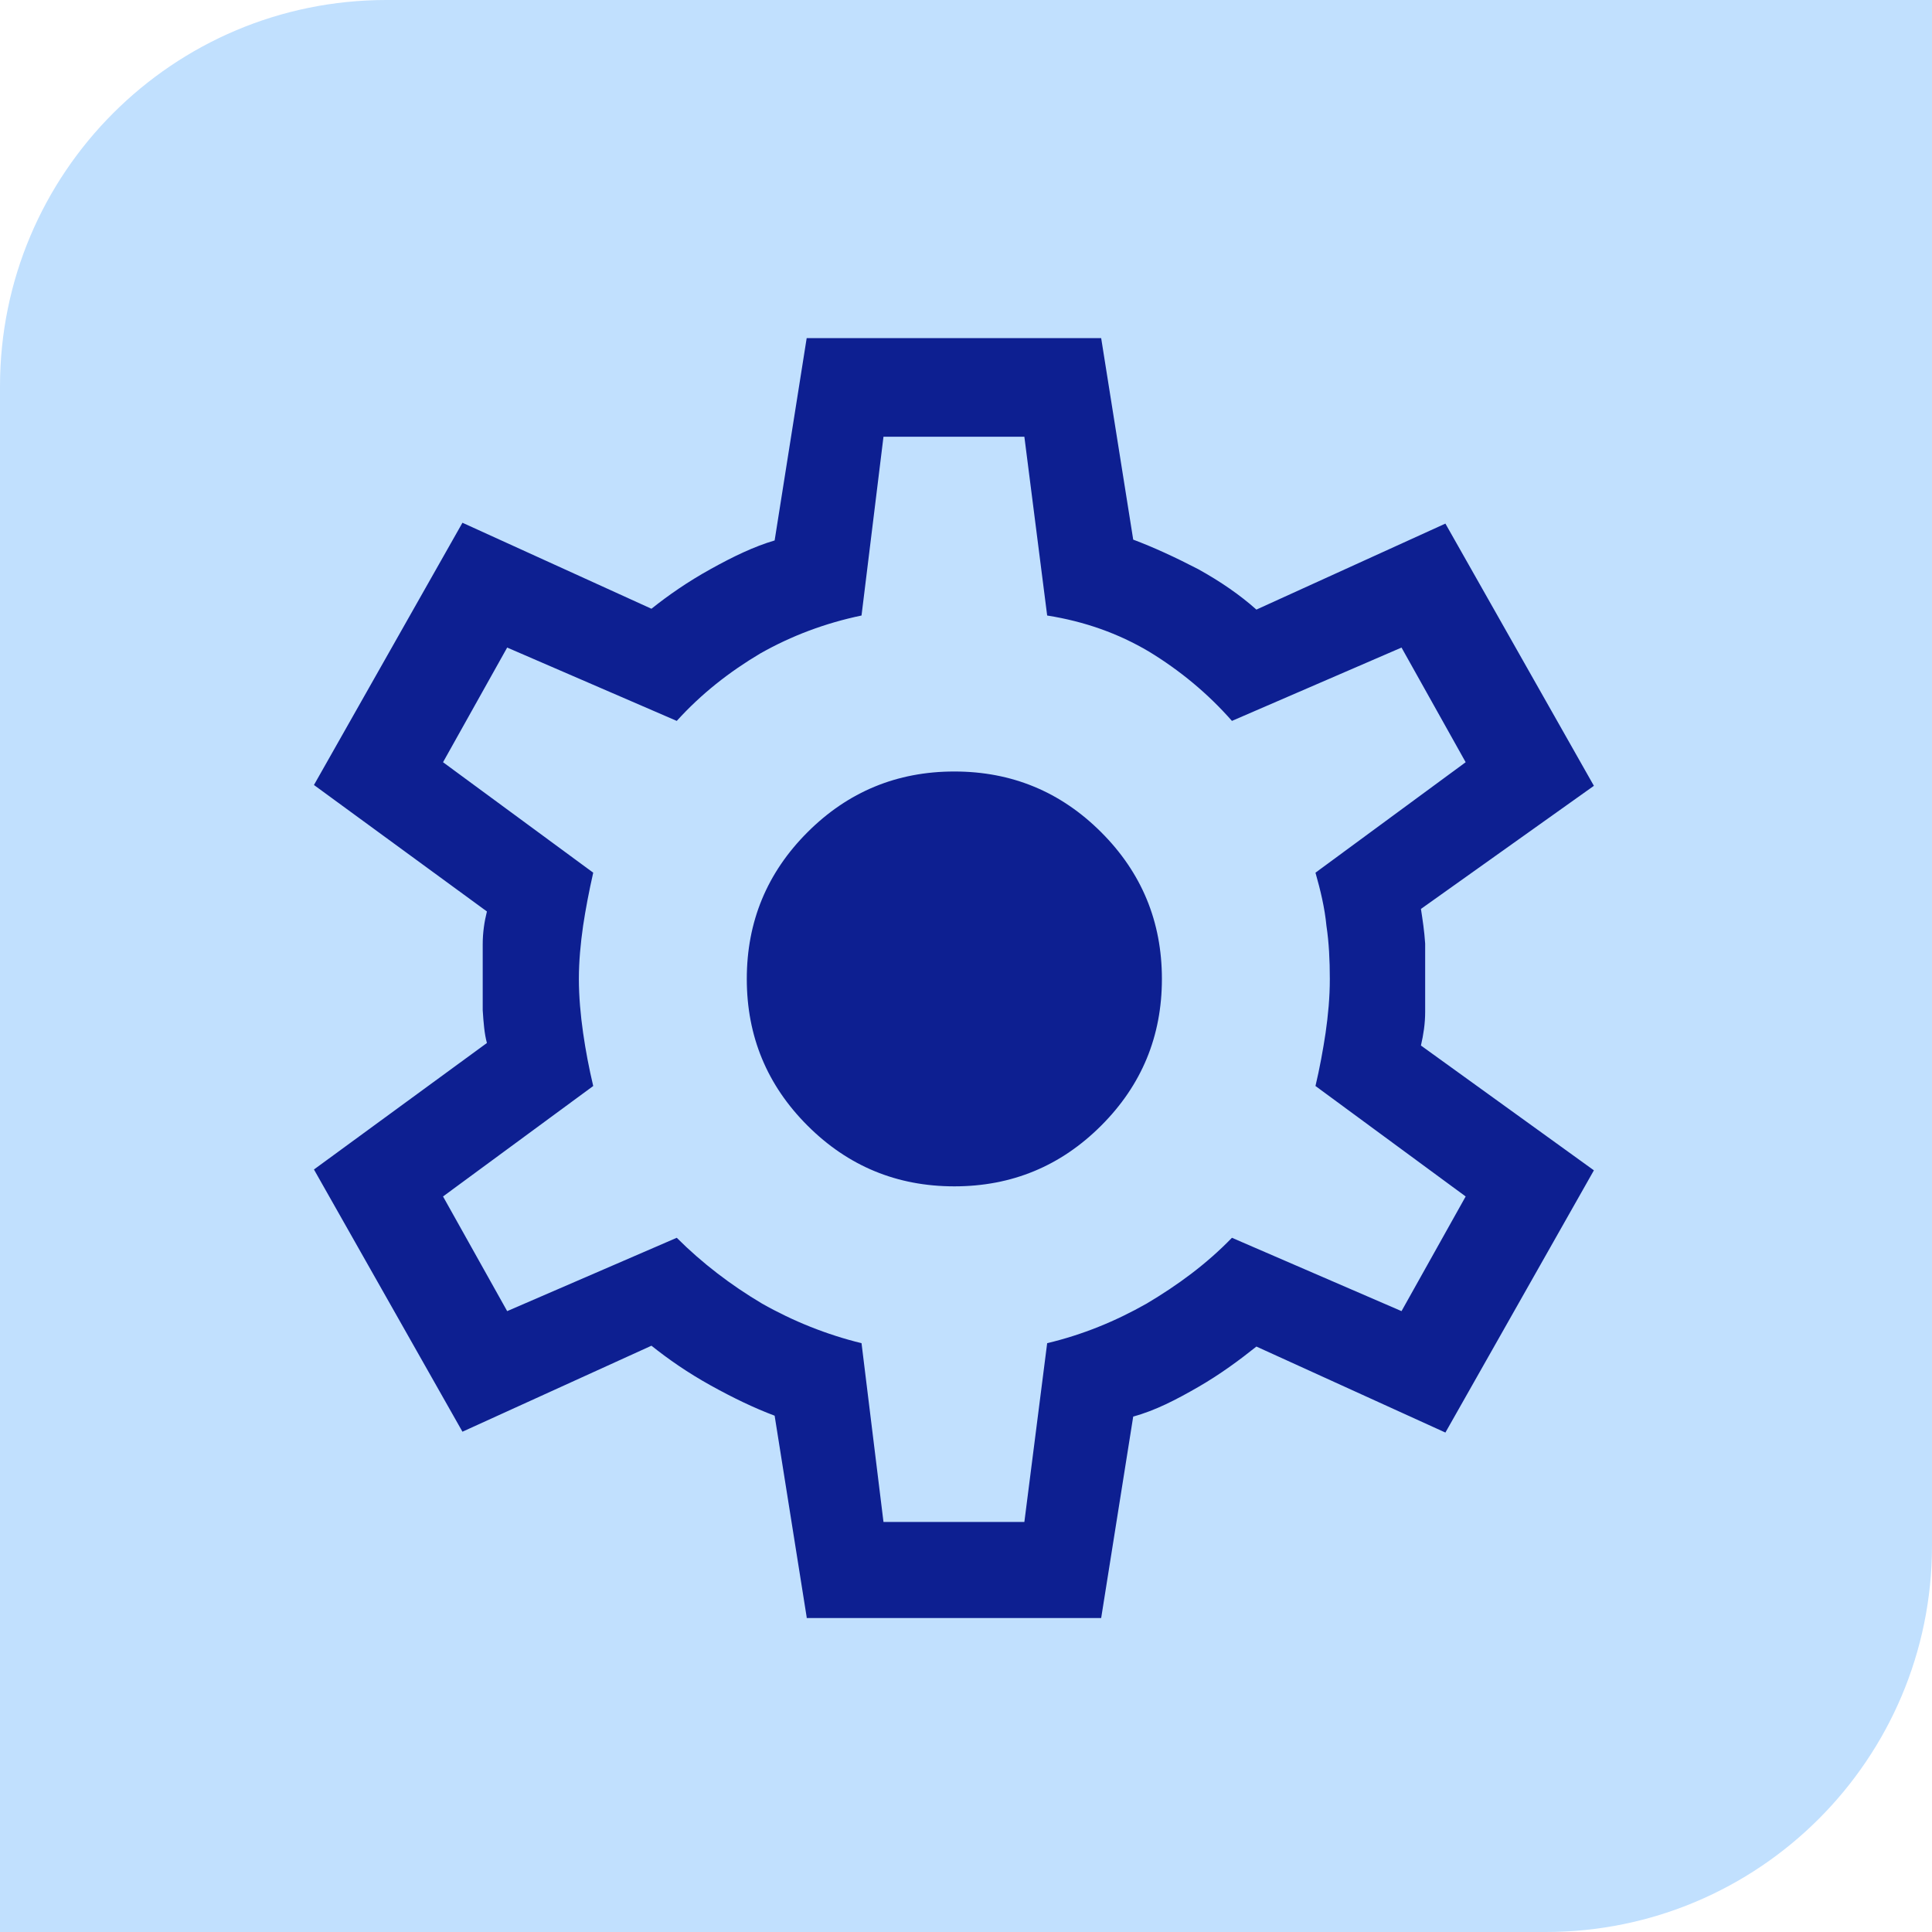 <svg xmlns="http://www.w3.org/2000/svg" fill="none" viewBox="0 0 80 80" height="80" width="80">
<path fill="#C1E0FE" d="M0 16C0 7.163 7.163 0 16 0H80V64C80 72.837 72.837 80 64 80H0V16Z"></path>
<path fill="#0D1F91" d="M39.517 49.124C41.893 49.124 43.92 48.286 45.597 46.61C47.274 44.934 48.112 42.909 48.112 40.535C48.112 38.161 47.274 36.136 45.597 34.46C43.92 32.784 41.893 31.946 39.517 31.946C37.142 31.946 35.115 32.784 33.438 34.46C31.761 36.136 30.923 38.161 30.923 40.535C30.923 42.909 31.761 44.934 33.438 46.61C35.115 48.286 37.142 49.124 39.517 49.124ZM36.583 63.02H42.417L43.361 55.618C44.828 55.269 46.191 54.71 47.483 53.977C48.776 53.209 49.964 52.336 51.012 51.254L58.034 54.291L60.69 49.543L54.471 44.969C54.645 44.236 54.785 43.468 54.89 42.769C54.995 42.036 55.065 41.303 55.065 40.535C55.065 39.767 55.03 39.034 54.925 38.335C54.855 37.602 54.68 36.869 54.471 36.136L60.69 31.562L58.034 26.814L51.012 29.851C49.999 28.699 48.846 27.756 47.588 26.988C46.295 26.22 44.898 25.731 43.361 25.487L42.417 18.085H36.583L35.674 25.487C34.172 25.801 32.775 26.325 31.482 27.058C30.189 27.826 29.036 28.734 28.023 29.851L21.001 26.814L18.345 31.562L24.564 36.136C24.39 36.904 24.25 37.637 24.145 38.335C24.04 39.069 23.97 39.802 23.97 40.535C23.97 41.268 24.04 42.036 24.145 42.769C24.25 43.503 24.39 44.236 24.564 44.969L18.345 49.543L21.001 54.291L28.023 51.254C29.071 52.301 30.259 53.209 31.552 53.977C32.844 54.71 34.242 55.269 35.674 55.618L36.583 63.02ZM33.403 66.965L32.076 58.621C31.237 58.306 30.364 57.887 29.421 57.364C28.477 56.84 27.674 56.281 26.975 55.723L19.149 59.284L13 48.426L20.162 43.188C20.057 42.804 20.022 42.35 19.988 41.827C19.988 41.303 19.988 40.884 19.988 40.465C19.988 40.046 19.988 39.627 19.988 39.103C19.988 38.615 20.057 38.161 20.162 37.742L13 32.505L19.149 21.646L26.975 25.207C27.674 24.649 28.477 24.09 29.421 23.567C30.364 23.043 31.237 22.624 32.076 22.379L33.403 14H45.597L46.924 22.345C47.763 22.659 48.671 23.078 49.614 23.567C50.558 24.09 51.361 24.649 52.025 25.242L59.851 21.681L66 32.539L58.838 37.637C58.908 38.091 58.978 38.545 59.013 39.069C59.013 39.557 59.013 40.046 59.013 40.5C59.013 40.954 59.013 41.408 59.013 41.897C59.013 42.385 58.943 42.839 58.838 43.293L66 48.461L59.851 59.319L52.025 55.758C51.326 56.316 50.523 56.91 49.614 57.434C48.706 57.957 47.833 58.411 46.924 58.656L45.597 67H33.403V66.965Z"></path>
</svg>
